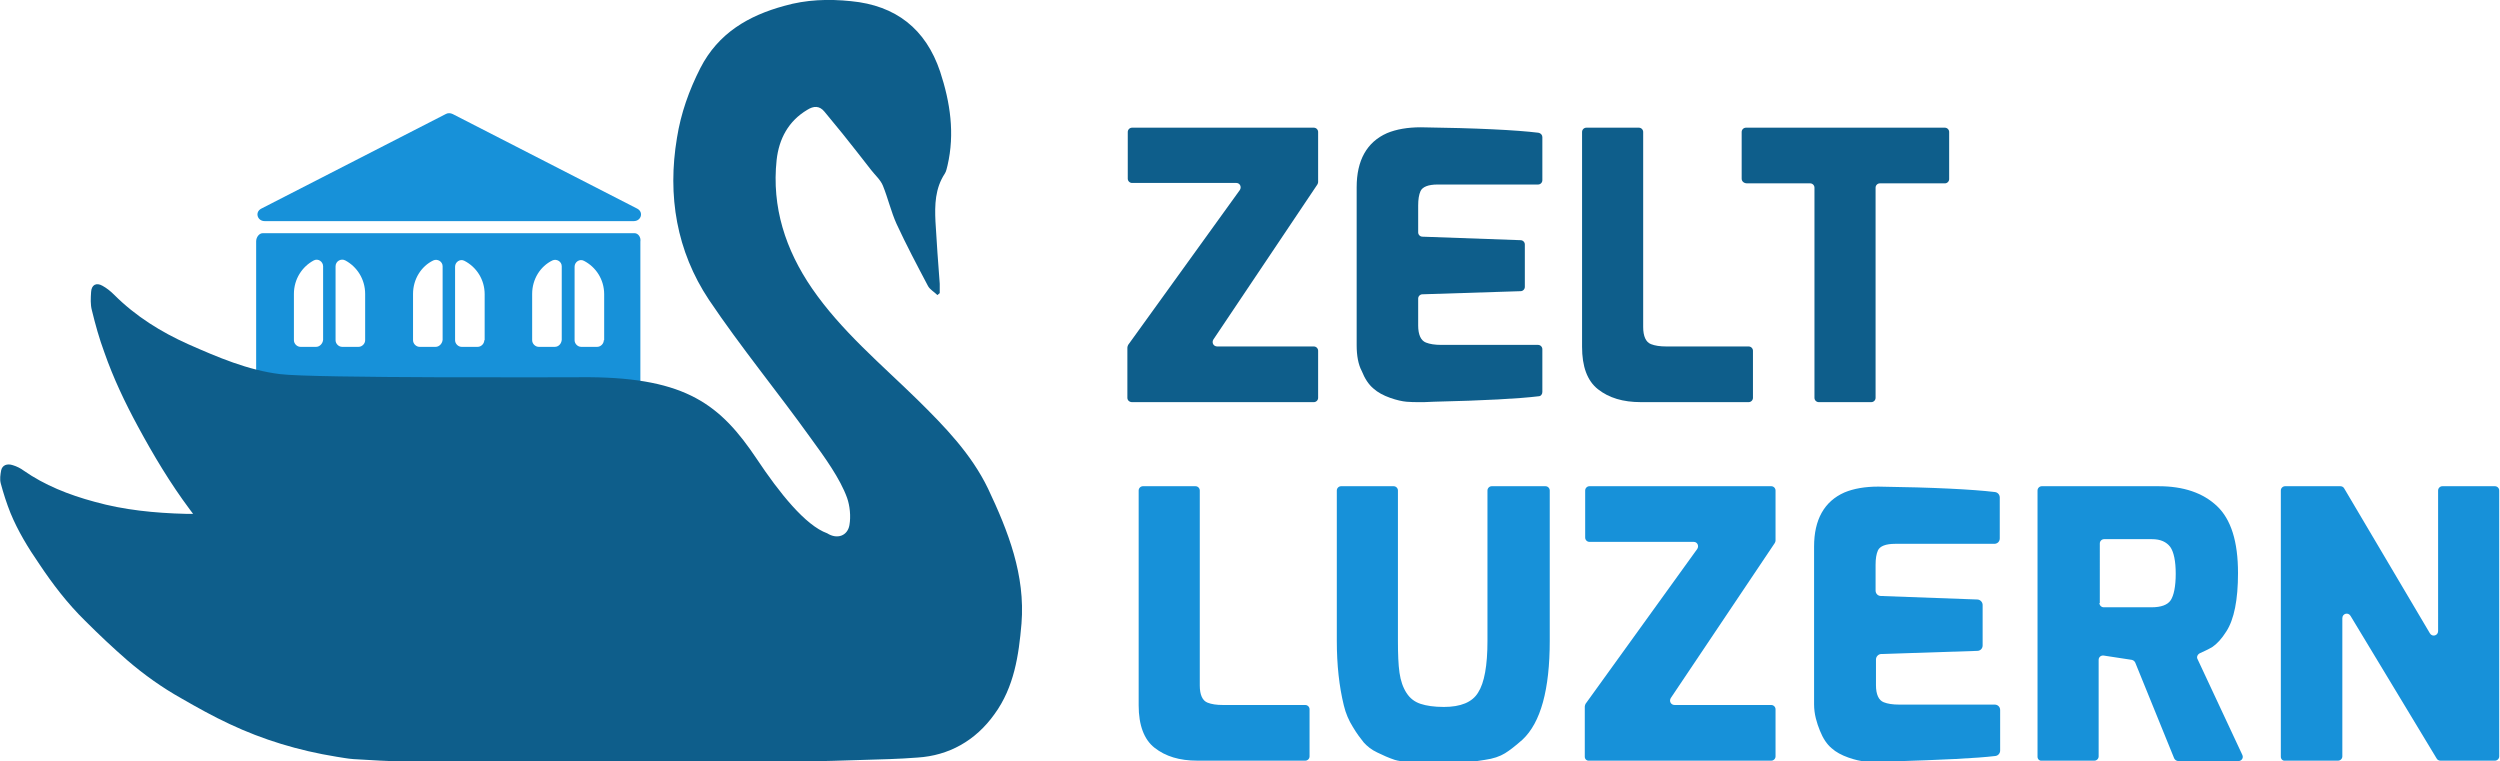 <?xml version="1.0" encoding="utf-8"?>
<!-- Generator: Adobe Illustrator 24.1.0, SVG Export Plug-In . SVG Version: 6.00 Build 0)  -->
<svg version="1.1" id="Ebene_1" xmlns="http://www.w3.org/2000/svg" xmlns:xlink="http://www.w3.org/1999/xlink" x="0px" y="0px"
	 viewBox="0 0 642.2 195.5" style="enable-background:new 0 0 642.2 195.5;" xml:space="preserve">
<style type="text/css">
	.st0{fill:#1791D9;}
	.st1{fill:#0E5E8B;}
</style>
<g>
	<path class="st0" d="M116.3,29.3l47.4,24.3c1.7,0.9,1,3.2-0.9,3.2l-94.8,0c-1.9,0-2.6-2.3-0.9-3.2l47.4-24.3
		C115,29,115.7,29,116.3,29.3z"/>
	<path class="st0" d="M163,59.9H67.5c-0.9,0-1.7,1-1.7,2.1v38c0,0.4,0.3,0.7,0.6,0.7h2.5h6.5h18.3h12.3h18.3h12.3h18.3h4.1h3.8
		c0.9,0,1.7-1,1.7-2.1V62.1C164.7,60.9,163.9,59.9,163,59.9z M155.1,87.4c0,0.9-0.8,1.7-1.7,1.7h-4.1c-0.9,0-1.7-0.8-1.7-1.7l0-18.9
		c0-1.2,1.3-2.1,2.4-1.5c3.1,1.6,5.2,4.8,5.2,8.6V87.4z M142.5,89.1h-4.1c-0.9,0-1.7-0.8-1.7-1.7V75.5c0-3.8,2.1-7.1,5.2-8.6
		c1.1-0.5,2.4,0.3,2.4,1.5l0,18.9C144.2,88.3,143.5,89.1,142.5,89.1z M124.4,87.4c0,0.9-0.8,1.7-1.7,1.7h-4.1
		c-0.9,0-1.7-0.8-1.7-1.7l0-18.9c0-1.2,1.3-2.1,2.4-1.5c3.1,1.6,5.2,4.8,5.2,8.6V87.4z M111.9,89.1h-4.1c-0.9,0-1.7-0.8-1.7-1.7
		V75.5c0-3.8,2.1-7.1,5.2-8.6c1.1-0.5,2.4,0.3,2.4,1.5l0,18.9C113.6,88.3,112.8,89.1,111.9,89.1z M93.8,87.4c0,0.9-0.8,1.7-1.7,1.7
		h-4.2c-0.9,0-1.7-0.8-1.7-1.7l0-19c0-1.3,1.4-2.1,2.5-1.5c3,1.6,5.1,4.8,5.1,8.6V87.4z M81.2,89.1h-4c-0.9,0-1.7-0.8-1.7-1.7V75.5
		c0-3.8,2.1-7,5.1-8.6c1.1-0.6,2.4,0.3,2.4,1.5l0,18.9C82.9,88.3,82.1,89.1,81.2,89.1z"/>
</g>
<path class="st1" d="M21.9,159.5c3.5,3.5,7.1,6.9,10.9,10.2c4.2,3.6,8.8,6.9,13.8,9.7c4,2.3,8.1,4.6,12.4,6.6
	c8.5,4,17.6,6.8,27.5,8.4c1.4,0.2,2.8,0.5,4.3,0.6c34.4,2.3,103.3,1.2,137.7,0c2.4-0.1,4.8-0.2,7.2-0.4c8-0.5,14.9-4.3,19.8-11.2
	c5-6.9,6.2-15,6.9-23.2c1-12.5-3.4-23.7-8.6-34.7c-4.3-8.9-11.1-15.9-18.1-22.8c-9.4-9.2-19.6-17.7-27.1-28.6
	c-6.8-9.9-10.4-20.9-9.1-33c0.6-5.4,3-10,7.9-12.9c1.6-1,3.1-1.1,4.4,0.5c1.5,1.9,3.1,3.7,4.6,5.6c2.5,3.1,4.9,6.2,7.4,9.4
	c1,1.3,2.4,2.5,3,4c1.3,3.2,2.1,6.7,3.5,9.8c2.5,5.4,5.3,10.7,8.1,16c0.5,0.9,1.6,1.5,2.4,2.3c0.2-0.2,0.4-0.3,0.6-0.5
	c0-0.8,0-1.6,0-2.4c-0.4-5.3-0.8-10.6-1.1-16c-0.2-4.3-0.1-8.5,2.4-12.3c0.4-0.6,0.5-1.4,0.7-2.1c1.9-8.2,0.7-16.2-1.9-24.1
	c-3.7-11-11.4-17-22.9-18.1c-5.8-0.6-11.5-0.4-17.1,1.2c-9.2,2.5-17,7-21.6,16c-2.9,5.7-5,11.6-6,17.9c-2.5,14.9-0.1,29.1,8.2,41.6
	c8.2,12.2,17.6,23.6,26.2,35.6c3.5,4.8,7.5,10.3,9.3,15.3c0.7,2,1,4.7,0.6,7c-0.5,2.8-3.2,3.7-5.7,2.1c-5.6-2-12.3-10.4-18.1-19.1
	c-9.3-13.9-18.1-20.8-43-21c-5.7,0-71.1,0.3-79.5-0.8c-8.2-1-15.9-4.3-23.6-7.7c-6.9-3.1-13.4-7.1-19-12.7c-0.9-0.9-1.9-1.7-3-2.3
	c-1.6-0.9-2.8-0.2-2.9,1.6c-0.1,1.6-0.2,3.2,0.2,4.7c0.9,3.7,1.9,7.3,3.2,10.8c2.3,6.6,5.3,12.9,8.6,19c4,7.4,8.3,14.6,13.3,21.3
	c0.3,0.4,0.6,0.8,0.9,1.2c-0.6,0-1.2,0-1.8,0c-8.1-0.2-16-1-23.5-3.1c-6.7-1.8-12.9-4.3-18.2-8c-0.8-0.6-1.8-1.1-2.8-1.4
	c-1.5-0.5-2.7,0-3,1.3c-0.2,1.1-0.4,2.3-0.1,3.4c0.7,2.6,1.5,5.1,2.5,7.6c1.9,4.6,4.5,8.9,7.4,13.1C13.5,150,17.3,155,21.9,159.5z"
	/>
<g>
	<path class="st1" d="M289.6,102.2V89.3c0-0.2,0.1-0.5,0.2-0.7l28.7-39.8c0.5-0.8,0-1.8-0.9-1.8h-26.8c-0.6,0-1.1-0.5-1.1-1.1V33.9
		c0-0.6,0.5-1.1,1.1-1.1h46.7c0.6,0,1.1,0.5,1.1,1.1v12.9c0,0.2-0.1,0.4-0.2,0.6l-26.7,39.8c-0.5,0.8,0,1.8,1,1.8h24.8
		c0.6,0,1.1,0.5,1.1,1.1v12.1c0,0.6-0.5,1.1-1.1,1.1h-46.7C290.1,103.3,289.6,102.8,289.6,102.2z"/>
	<path class="st1" d="M348.5,88.7V48.1c0-6.9,2.6-11.6,7.8-13.9c2.4-1,5.3-1.5,8.7-1.5c14.4,0.2,24.5,0.7,30.2,1.4
		c0.6,0.1,1,0.6,1,1.1v11.1c0,0.6-0.5,1.1-1.1,1.1h-25.8c-2.4,0-3.9,0.6-4.4,1.7c-0.4,0.9-0.6,2.1-0.6,3.7v6.9
		c0,0.6,0.5,1.1,1.1,1.1l25.2,0.9c0.6,0,1.1,0.5,1.1,1.1v10.9c0,0.6-0.5,1.1-1.1,1.1l-25.2,0.8c-0.6,0-1.1,0.5-1.1,1.1v6.9
		c0,2.4,0.7,3.9,2,4.4c1,0.4,2.3,0.6,4,0.6h24.8c0.6,0,1.1,0.5,1.1,1.1v11c0,0.6-0.4,1.1-1,1.1c-4.9,0.6-13.9,1.1-26.9,1.4l-2.4,0.1
		c-0.5,0-1.1,0-1.8,0c-0.7,0-1.6,0-2.8-0.1c-1.1-0.1-2.5-0.4-4.2-1c-1.7-0.6-3.2-1.4-4.3-2.4c-1.2-1-2.2-2.5-3-4.5
		C348.9,93.6,348.5,91.3,348.5,88.7z"/>
	<path class="st1" d="M406.4,89.1V33.9c0-0.6,0.5-1.1,1.1-1.1h13.5c0.6,0,1.1,0.5,1.1,1.1v50.1c0,2.4,0.7,3.9,2,4.4
		c1,0.4,2.3,0.6,4,0.6h21.1c0.6,0,1.1,0.5,1.1,1.1v12.1c0,0.6-0.5,1.1-1.1,1.1h-27.7c-4.6,0-8.2-1.1-11-3.3S406.4,94.1,406.4,89.1z"
		/>
	<path class="st1" d="M447.4,45.9V33.9c0-0.6,0.5-1.1,1.1-1.1h51.1c0.6,0,1.1,0.5,1.1,1.1v12.1c0,0.6-0.5,1.1-1.1,1.1h-16.7
		c-0.6,0-1.1,0.5-1.1,1.1v54c0,0.6-0.5,1.1-1.1,1.1h-13.5c-0.6,0-1.1-0.5-1.1-1.1v-54c0-0.6-0.5-1.1-1.1-1.1h-16.2
		C448,47.1,447.4,46.6,447.4,45.9z"/>
	<path class="st0" d="M292.5,181.2V126c0-0.6,0.5-1.1,1.1-1.1h13.5c0.6,0,1.1,0.5,1.1,1.1v50.1c0,2.4,0.7,3.9,2,4.4
		c1,0.4,2.3,0.6,4,0.6h21.1c0.6,0,1.1,0.5,1.1,1.1v12.1c0,0.6-0.5,1.1-1.1,1.1h-27.7c-4.6,0-8.2-1.1-11-3.3
		C293.9,190,292.5,186.3,292.5,181.2z"/>
	<path class="st0" d="M371,196h-1.4c-6,0-9.7-0.3-11.3-0.8c-1.5-0.5-3.1-1.2-4.5-1.9c-1.5-0.7-2.6-1.6-3.5-2.6c-0.8-1-1.8-2.3-2.8-4
		c-1-1.6-1.8-3.4-2.3-5.5c-1.2-4.9-1.8-10.4-1.8-16.6V126c0-0.6,0.5-1.1,1.1-1.1h13.5c0.6,0,1.1,0.5,1.1,1.1v38.6
		c0,3.4,0.1,6.1,0.4,8.2c0.3,2.1,0.9,3.8,1.8,5.2c0.9,1.4,2.1,2.3,3.6,2.8c1.5,0.5,3.5,0.8,6,0.8c4.3,0,7.3-1.2,8.8-3.7
		c1.6-2.5,2.4-6.9,2.4-13.3V126c0-0.6,0.5-1.1,1.1-1.1H397c0.6,0,1.1,0.5,1.1,1.1v38.6c0,12.5-2.3,21-7,25.4
		c-1.7,1.5-3.2,2.7-4.5,3.5c-1.3,0.8-3,1.4-5.2,1.7C378.6,195.7,375.2,196,371,196z"/>
	<path class="st0" d="M407.1,194.4v-12.9c0-0.2,0.1-0.5,0.2-0.7l28.7-39.8c0.5-0.8,0-1.8-0.9-1.8h-26.8c-0.6,0-1.1-0.5-1.1-1.1V126
		c0-0.6,0.5-1.1,1.1-1.1H455c0.6,0,1.1,0.5,1.1,1.1v12.9c0,0.2-0.1,0.4-0.2,0.6l-26.7,39.8c-0.5,0.8,0,1.8,1,1.8H455
		c0.6,0,1.1,0.5,1.1,1.1v12.1c0,0.6-0.5,1.1-1.1,1.1h-46.7C407.6,195.5,407.1,195,407.1,194.4z"/>
	<path class="st0" d="M466,180.9v-40.5c0-6.9,2.6-11.6,7.8-13.9c2.4-1,5.3-1.5,8.7-1.5c14.2,0.2,24.2,0.7,30,1.4
		c0.7,0.1,1.2,0.7,1.2,1.4v10.5c0,0.8-0.6,1.4-1.4,1.4h-25.5c-2.4,0-3.9,0.6-4.4,1.7c-0.4,0.9-0.6,2.1-0.6,3.7v6.6
		c0,0.8,0.6,1.4,1.4,1.4l24.7,0.9c0.8,0,1.4,0.7,1.4,1.4v10.4c0,0.8-0.6,1.4-1.4,1.4l-24.6,0.8c-0.8,0-1.4,0.7-1.4,1.4v6.6
		c0,2.4,0.7,3.9,2,4.4c1,0.4,2.3,0.6,4,0.6h24.5c0.8,0,1.4,0.6,1.4,1.4v10.4c0,0.7-0.5,1.3-1.2,1.4c-5,0.6-13.8,1-26.6,1.4l-2.4,0.1
		c-0.5,0-1.1,0-1.8,0c-0.7,0-1.6,0-2.8-0.1c-1.1-0.1-2.5-0.4-4.2-1c-1.7-0.6-3.2-1.4-4.3-2.4c-1.2-1-2.2-2.5-3-4.5
		S466,183.5,466,180.9z"/>
	<path class="st0" d="M523.4,194.4V126c0-0.6,0.5-1.1,1.1-1.1h30c6.4,0,11.4,1.7,15,5.1c3.6,3.4,5.4,9.1,5.4,17.2c0,6.9-1,11.9-3,15
		c-1.2,1.9-2.4,3.2-3.6,4c-1,0.6-2.1,1.1-3.2,1.6c-0.6,0.3-0.9,1-0.6,1.5l11.5,24.6c0.4,0.8-0.2,1.6-1,1.6h-15.4
		c-0.5,0-0.9-0.3-1.1-0.7l-10-24.6c-0.2-0.4-0.5-0.6-0.9-0.7l-7.2-1.1c-0.7-0.1-1.3,0.4-1.3,1.1v24.8c0,0.6-0.5,1.1-1.1,1.1h-13.5
		C523.9,195.5,523.4,195,523.4,194.4z M539.3,154.9c0,0.6,0.5,1.1,1.1,1.1h12.3c2.4,0,4.1-0.6,4.9-1.8c0.8-1.2,1.3-3.5,1.3-6.8
		c0-3.3-0.5-5.6-1.4-6.9c-1-1.3-2.5-2-4.7-2h-12.3c-0.6,0-1.1,0.5-1.1,1.1V154.9z"/>
	<path class="st0" d="M585.9,194.4V126c0-0.6,0.5-1.1,1.1-1.1h14.2c0.4,0,0.8,0.2,1,0.6l22,37.2c0.6,1,2.1,0.6,2.1-0.6V126
		c0-0.6,0.5-1.1,1.1-1.1h13.5c0.6,0,1.1,0.5,1.1,1.1v68.3c0,0.6-0.5,1.1-1.1,1.1h-14c-0.4,0-0.8-0.2-1-0.6l-22.1-36.6
		c-0.6-1-2.1-0.6-2.1,0.6v35.5c0,0.6-0.5,1.1-1.1,1.1H587C586.4,195.5,585.9,195,585.9,194.4z"/>
</g>
</svg>
